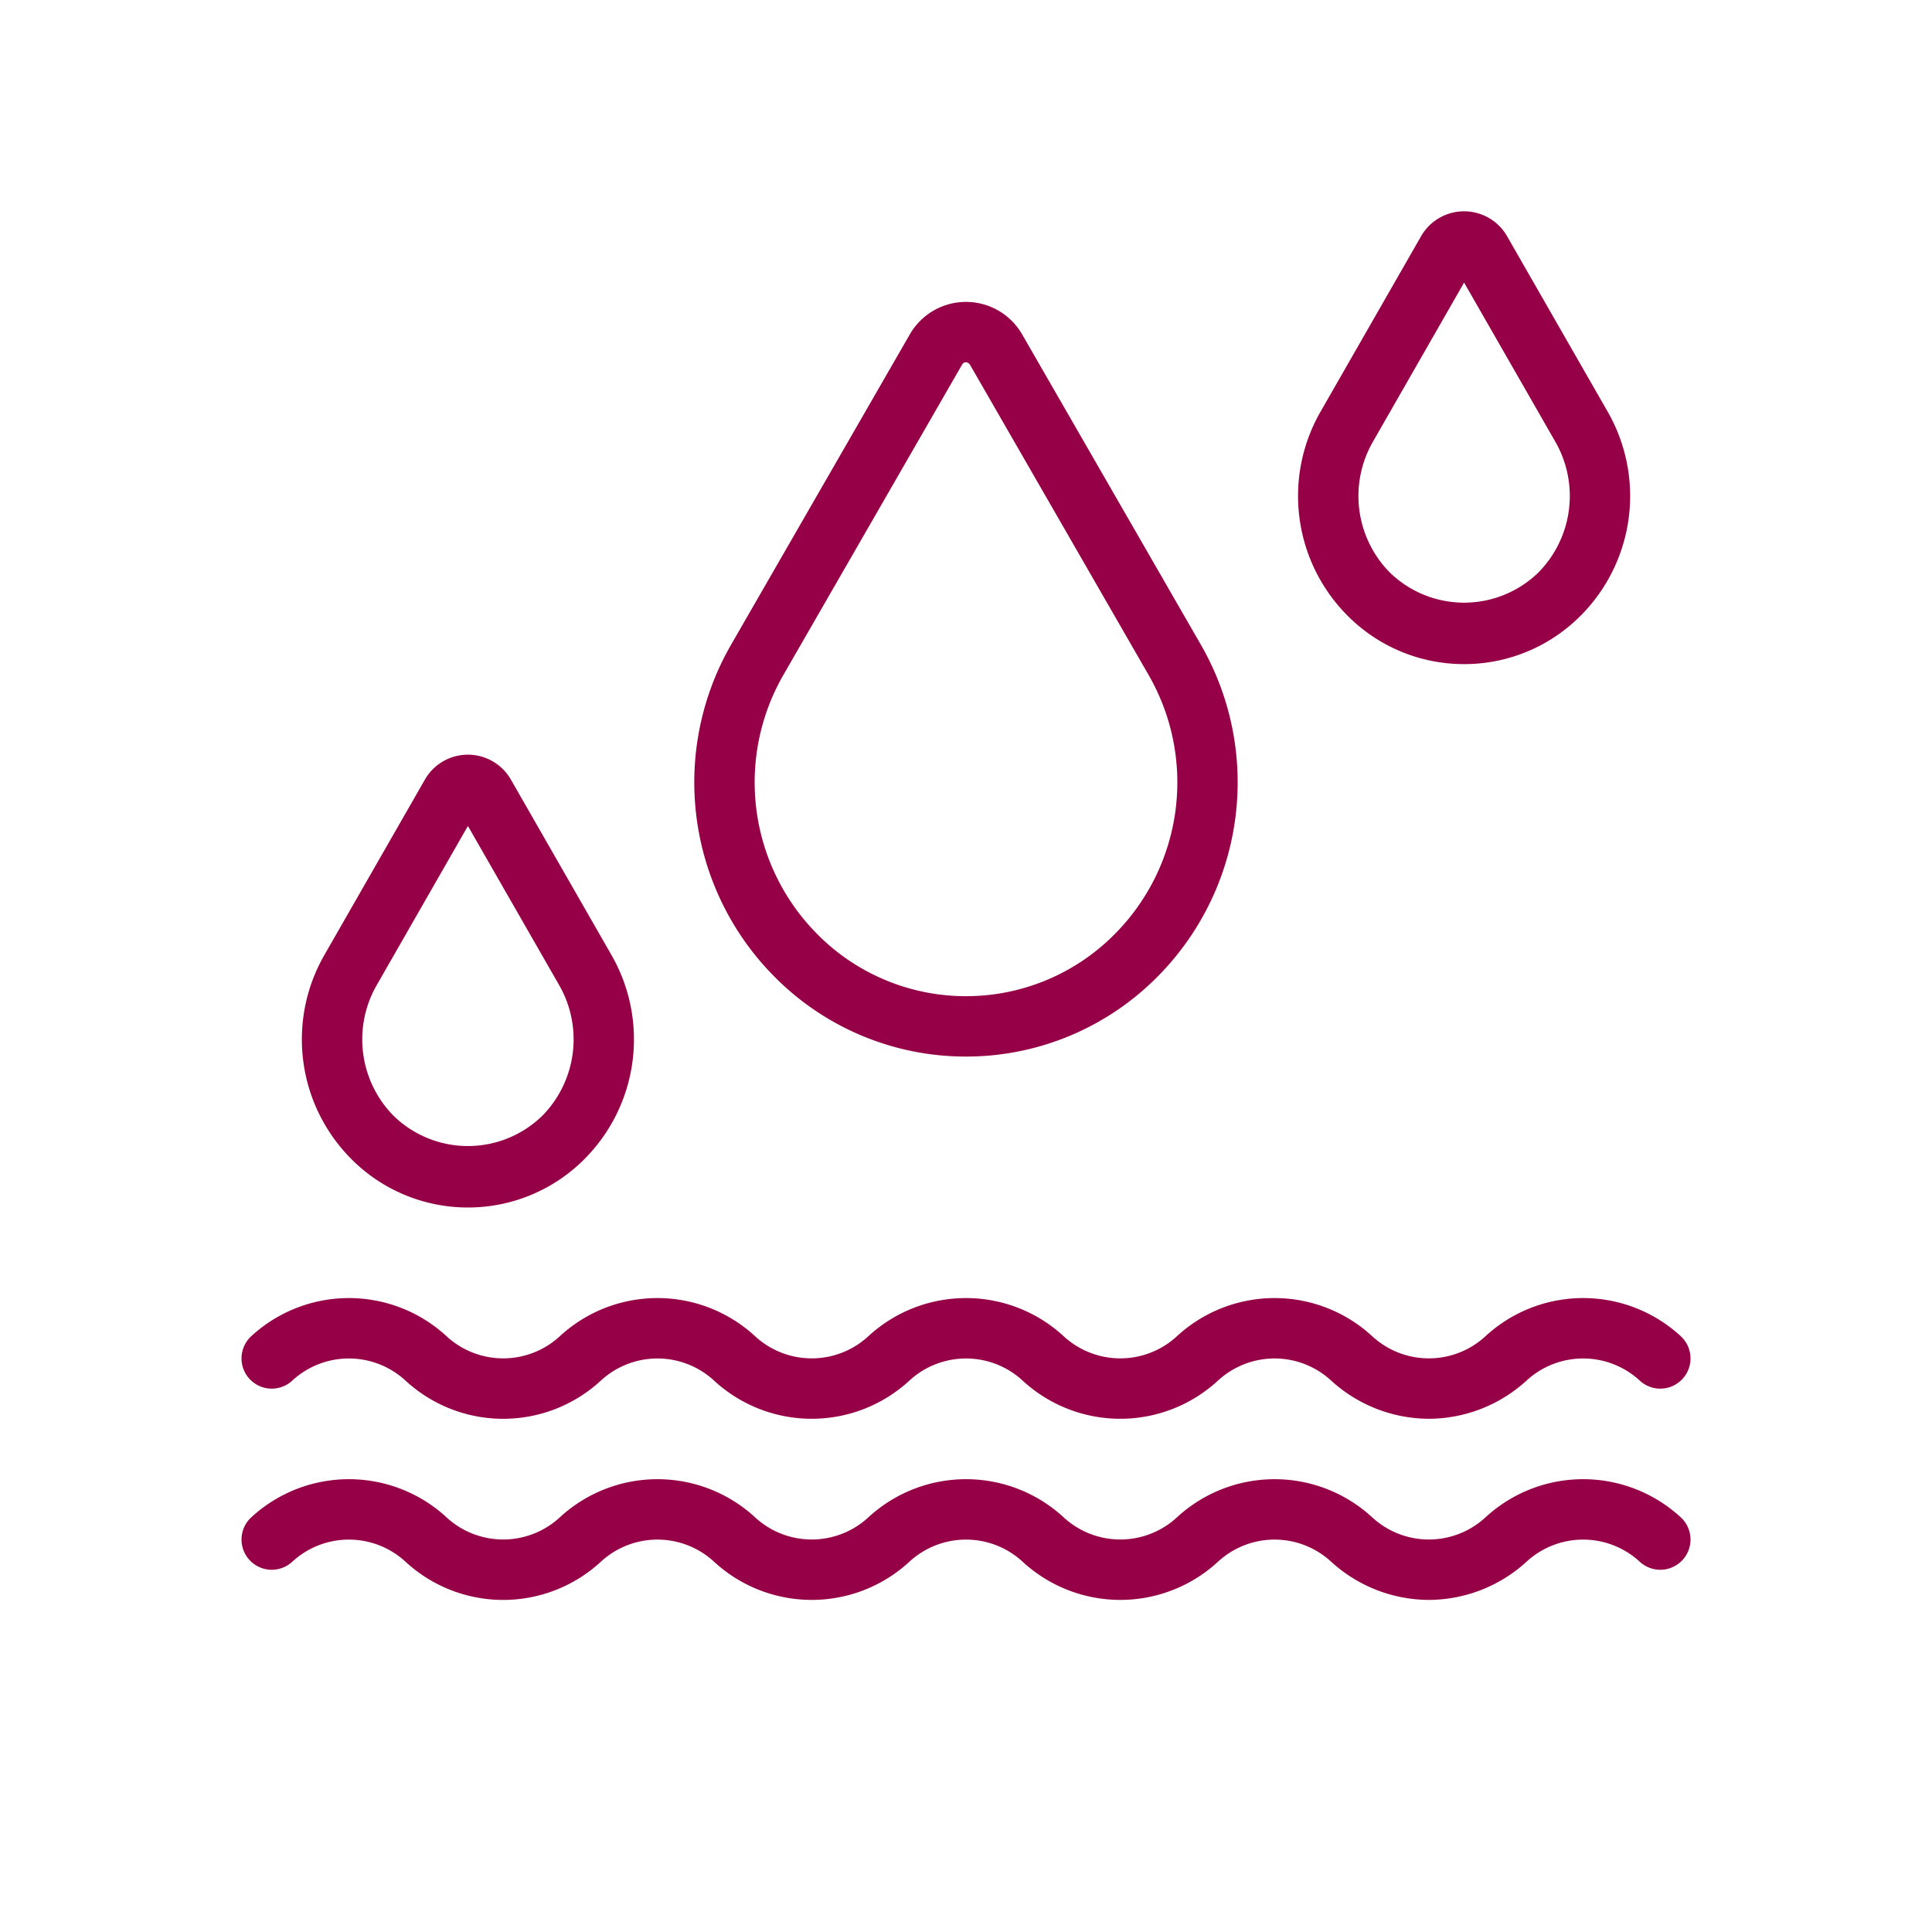 <?xml version="1.0" encoding="UTF-8"?> <svg xmlns="http://www.w3.org/2000/svg" width="64" height="64" viewBox="0 0 64 64"><g id="b247dfee-3eca-42b4-a11b-e8ff2682ba0f" data-name="Livello 2"><g id="a7536d63-01f1-4c6b-abfd-3eb38d174187" data-name="Livello 1"><g><g><path d="M31.998,35a8.911,8.911,0,0,1-6.366-2.669h0a9.133,9.133,0,0,1-1.422-10.96l5.928-10.293a2.147,2.147,0,0,1,3.705-.03l5.945,10.323a9.132,9.132,0,0,1-1.421,10.959A8.915,8.915,0,0,1,32,35Zm-4.946-4.077a6.923,6.923,0,0,0,4.946,2.077h.002a6.925,6.925,0,0,0,4.948-2.078,7.126,7.126,0,0,0,1.107-8.552l-5.926-10.293a.168.168,0,0,0-.141-.076h-.001c-.03.001-.076.01-.122.087L25.944,22.37A7.129,7.129,0,0,0,27.053,30.923Z" fill="#960046"></path><path d="M48.499,22a5.434,5.434,0,0,1-3.894-1.64h0a5.611,5.611,0,0,1-.866-6.713l3.334-5.818a1.642,1.642,0,0,1,2.836-.03l3.353,5.849a5.613,5.613,0,0,1-.867,6.713A5.436,5.436,0,0,1,48.499,22Zm.001-12.639-3.025,5.28a3.607,3.607,0,0,0,.555,4.314h0a3.529,3.529,0,0,0,4.941,0,3.608,3.608,0,0,0,.556-4.314Z" fill="#960046"></path><path d="M47.333,46.999a4.82,4.82,0,0,1-3.222-1.252,2.765,2.765,0,0,0-3.778,0,4.771,4.771,0,0,1-6.443,0,2.767,2.767,0,0,0-3.779,0,4.771,4.771,0,0,1-6.443,0,2.765,2.765,0,0,0-3.778,0,4.769,4.769,0,0,1-6.443,0,2.767,2.767,0,0,0-3.779,0,1.001,1.001,0,0,1-1.332-1.495,4.771,4.771,0,0,1,6.443,0,2.767,2.767,0,0,0,3.779,0,4.77,4.77,0,0,1,6.442,0,2.767,2.767,0,0,0,3.779,0,4.771,4.771,0,0,1,6.443,0,2.767,2.767,0,0,0,3.779,0,4.77,4.77,0,0,1,6.442,0,2.767,2.767,0,0,0,3.779,0,4.771,4.771,0,0,1,6.443,0,1.001,1.001,0,0,1-1.332,1.495,2.767,2.767,0,0,0-3.779,0A4.818,4.818,0,0,1,47.333,46.999Z" fill="#960046"></path><path d="M15.499,40a5.434,5.434,0,0,1-3.894-1.64h0a5.611,5.611,0,0,1-.866-6.713l3.334-5.818a1.642,1.642,0,0,1,2.836-.03l3.353,5.849a5.613,5.613,0,0,1-.867,6.713A5.436,5.436,0,0,1,15.499,40Zm.001-12.639-3.025,5.28a3.607,3.607,0,0,0,.555,4.314h0a3.529,3.529,0,0,0,4.941,0,3.608,3.608,0,0,0,.556-4.314Z" fill="#960046"></path><path d="M47.333,52.999a4.82,4.82,0,0,1-3.222-1.252,2.765,2.765,0,0,0-3.778,0,4.771,4.771,0,0,1-6.443,0,2.767,2.767,0,0,0-3.779,0,4.771,4.771,0,0,1-6.443,0,2.765,2.765,0,0,0-3.778,0,4.769,4.769,0,0,1-6.443,0,2.767,2.767,0,0,0-3.779,0,1.001,1.001,0,0,1-1.332-1.495,4.771,4.771,0,0,1,6.443,0,2.767,2.767,0,0,0,3.779,0,4.77,4.77,0,0,1,6.442,0,2.767,2.767,0,0,0,3.779,0,4.771,4.771,0,0,1,6.443,0,2.767,2.767,0,0,0,3.779,0,4.77,4.77,0,0,1,6.442,0,2.767,2.767,0,0,0,3.779,0,4.771,4.771,0,0,1,6.443,0,1.001,1.001,0,0,1-1.332,1.495,2.767,2.767,0,0,0-3.779,0A4.818,4.818,0,0,1,47.333,52.999Z" fill="#960046"></path></g><rect width="64" height="64" fill="none"></rect></g></g></g></svg> 